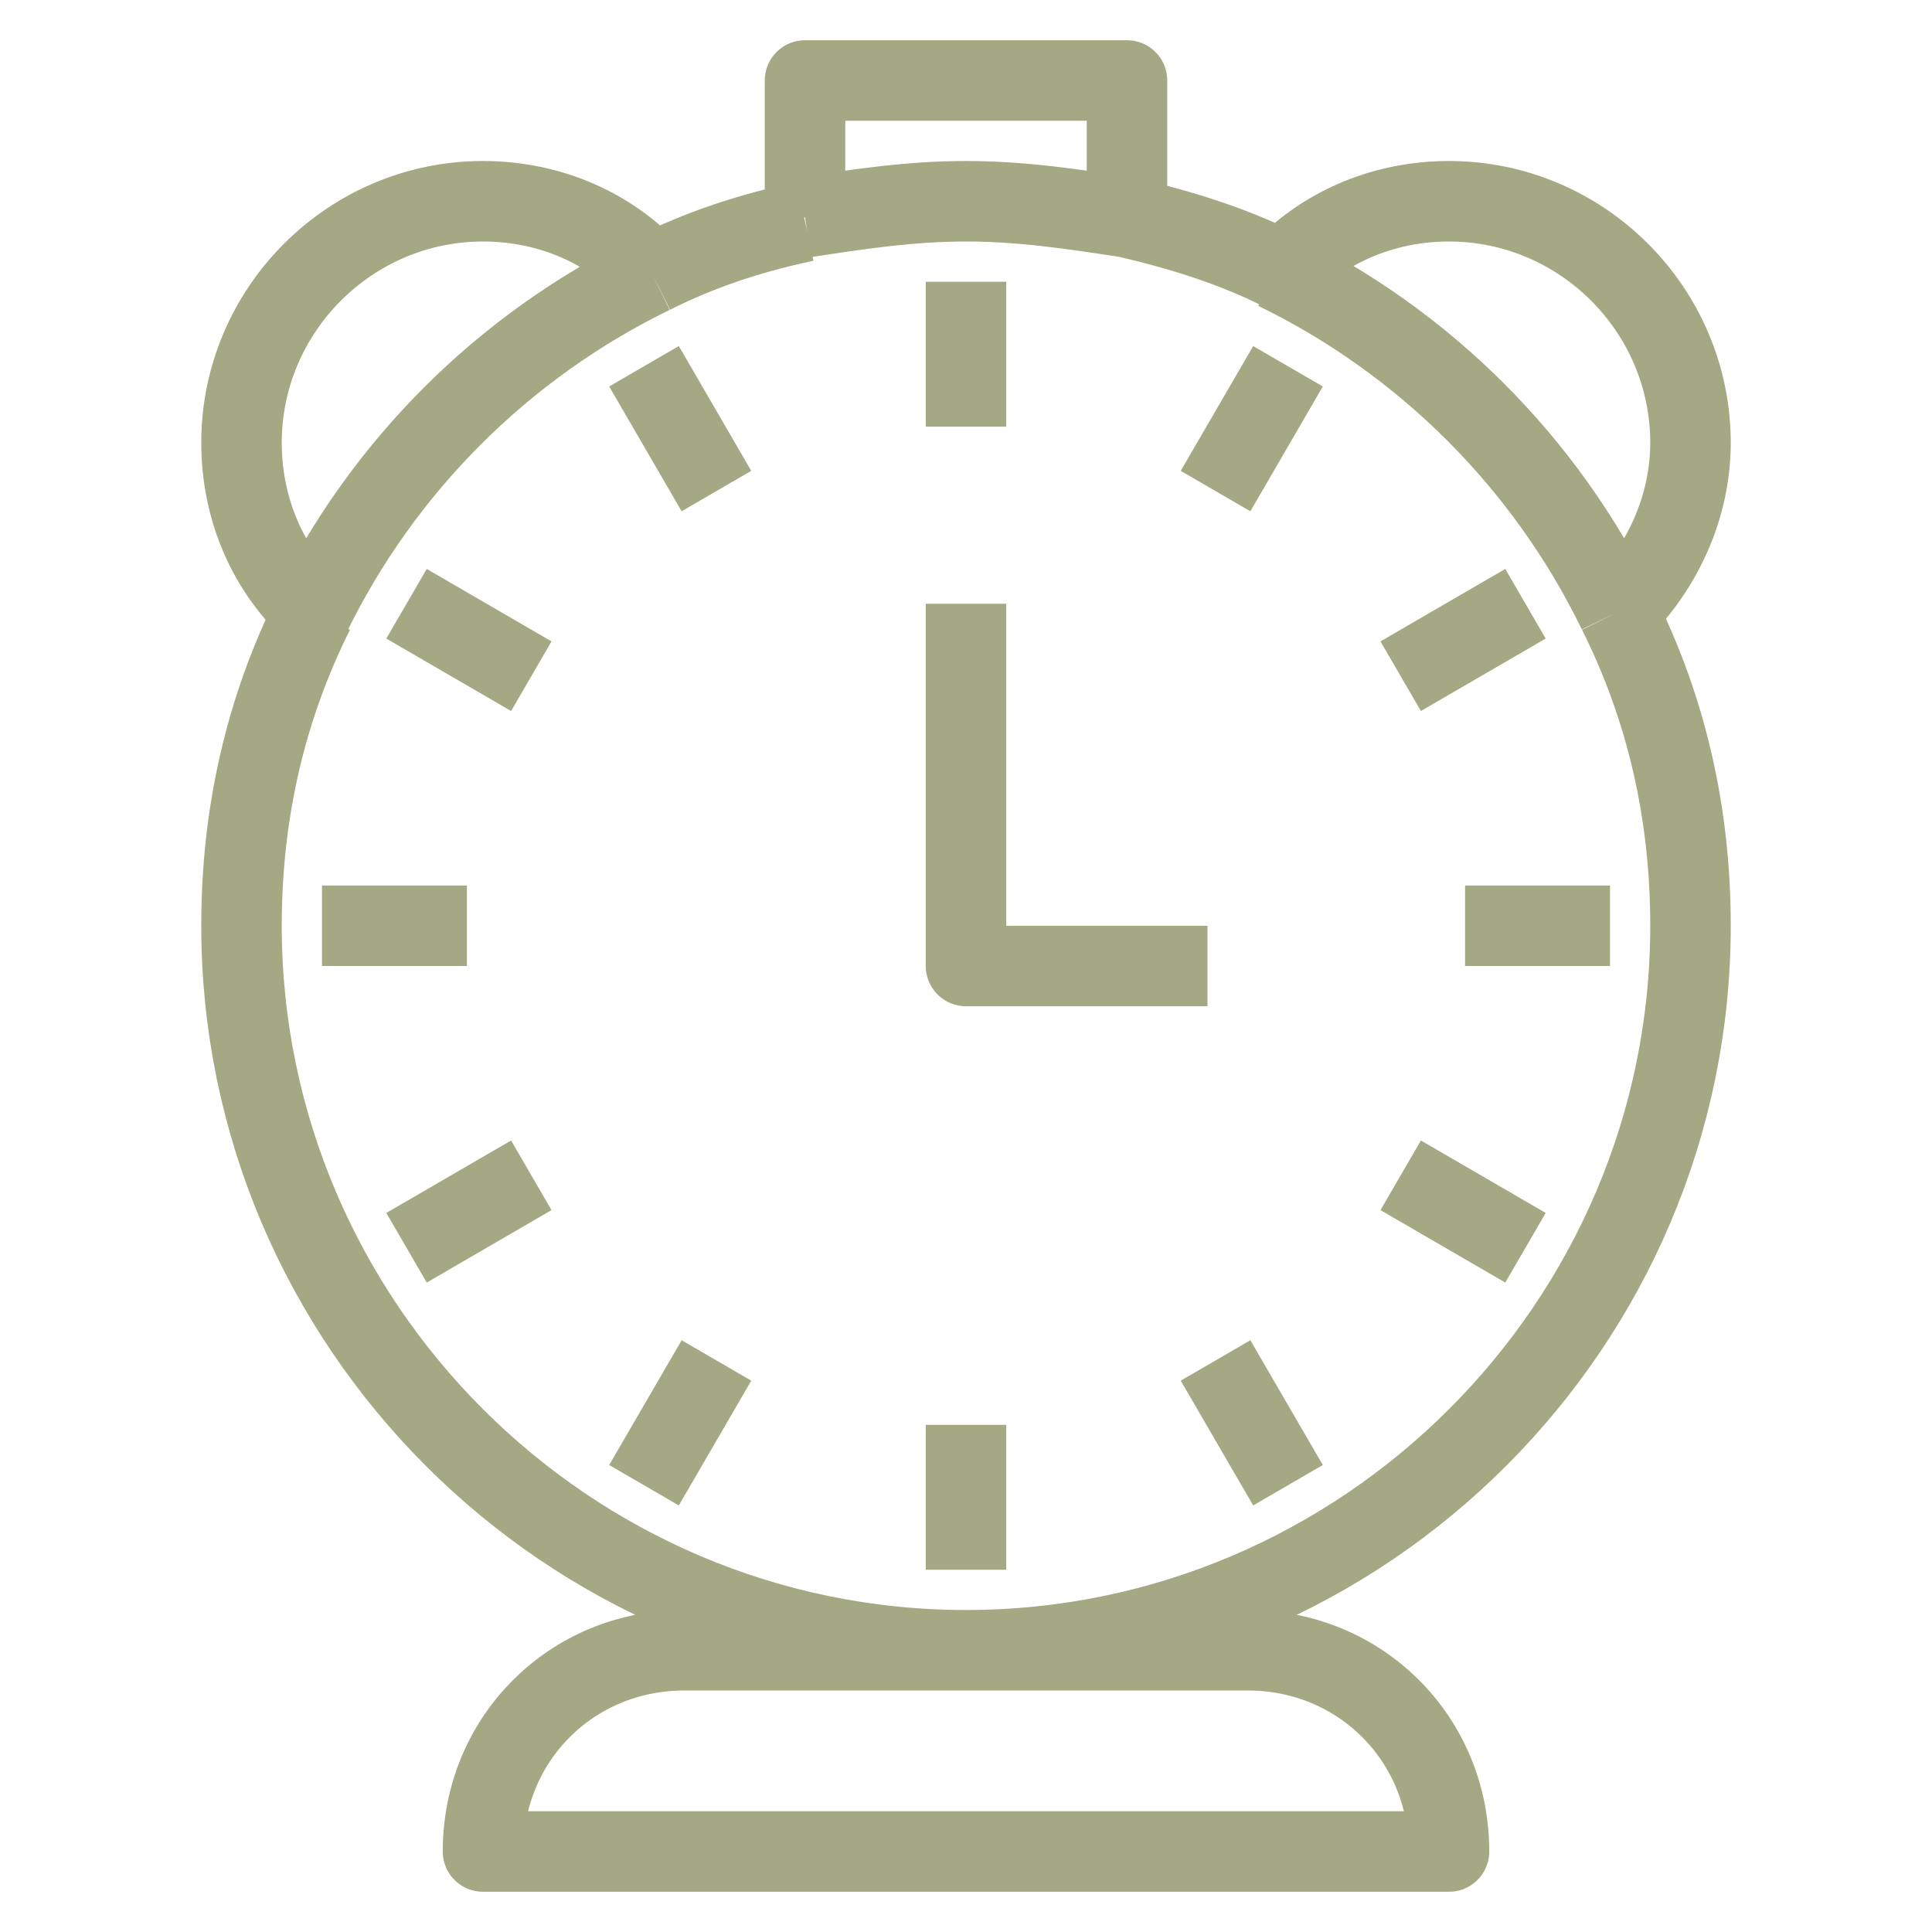 <?xml version="1.0" encoding="utf-8"?>
<!-- Generator: Adobe Illustrator 23.1.1, SVG Export Plug-In . SVG Version: 6.00 Build 0)  -->
<svg version="1.1" id="Hotel_Services" xmlns="http://www.w3.org/2000/svg" xmlns:xlink="http://www.w3.org/1999/xlink" x="0px"
	 y="0px" viewBox="0 0 48 48" style="enable-background:new 0 0 48 48;" xml:space="preserve">
<style type="text/css">
	.st0{fill:none;stroke:#A4A883;stroke-width:2;stroke-linejoin:round;}
</style>
<path id="alarm" class="st0" d="M24,41c9.9,0,18-8.1,18-18c0-2.8-0.6-5.4-1.8-7.8 M24,41c-9.9,0-18-8.1-18-18c0-2.8,0.6-5.4,1.8-7.8
	 M24,41h-7c-2.8,0-5,2.2-5,5h24c0-2.8-2.2-5-5-5H24z M16.2,6.8c-3.7,1.8-6.7,4.8-8.5,8.5 M16.2,6.8C15.2,5.7,13.7,5,12,5
	c-3.3,0-6,2.7-6,6c0,1.7,0.7,3.2,1.8,4.2 M16.2,6.8c1.2-0.6,2.4-1,3.8-1.3 M20,5.4V2h8v3.4 M20,5.4C21.3,5.2,22.6,5,24,5
	s2.7,0.2,4,0.4 M28,5.4c1.3,0.3,2.6,0.7,3.8,1.3 M40.2,15.2c-1.8-3.7-4.8-6.7-8.5-8.5 M40.2,15.2c1.1-1.1,1.8-2.6,1.8-4.2
	c0-3.3-2.7-6-6-6c-1.7,0-3.2,0.7-4.2,1.8 M24,7v3.6 M24,35.4V39 M16,9.1l1.8,3.1 M30.2,33.8l1.8,3.1 M10.1,15l3.1,1.8 M34.8,29.2
	l3.1,1.8 M8,23h3.6 M36.4,23H40 M10.1,31l3.1-1.8 M34.8,16.8l3.1-1.8 M16,36.9l1.8-3.1 M30.2,12.2L32,9.1 M24,15v9h6"/>
</svg>
